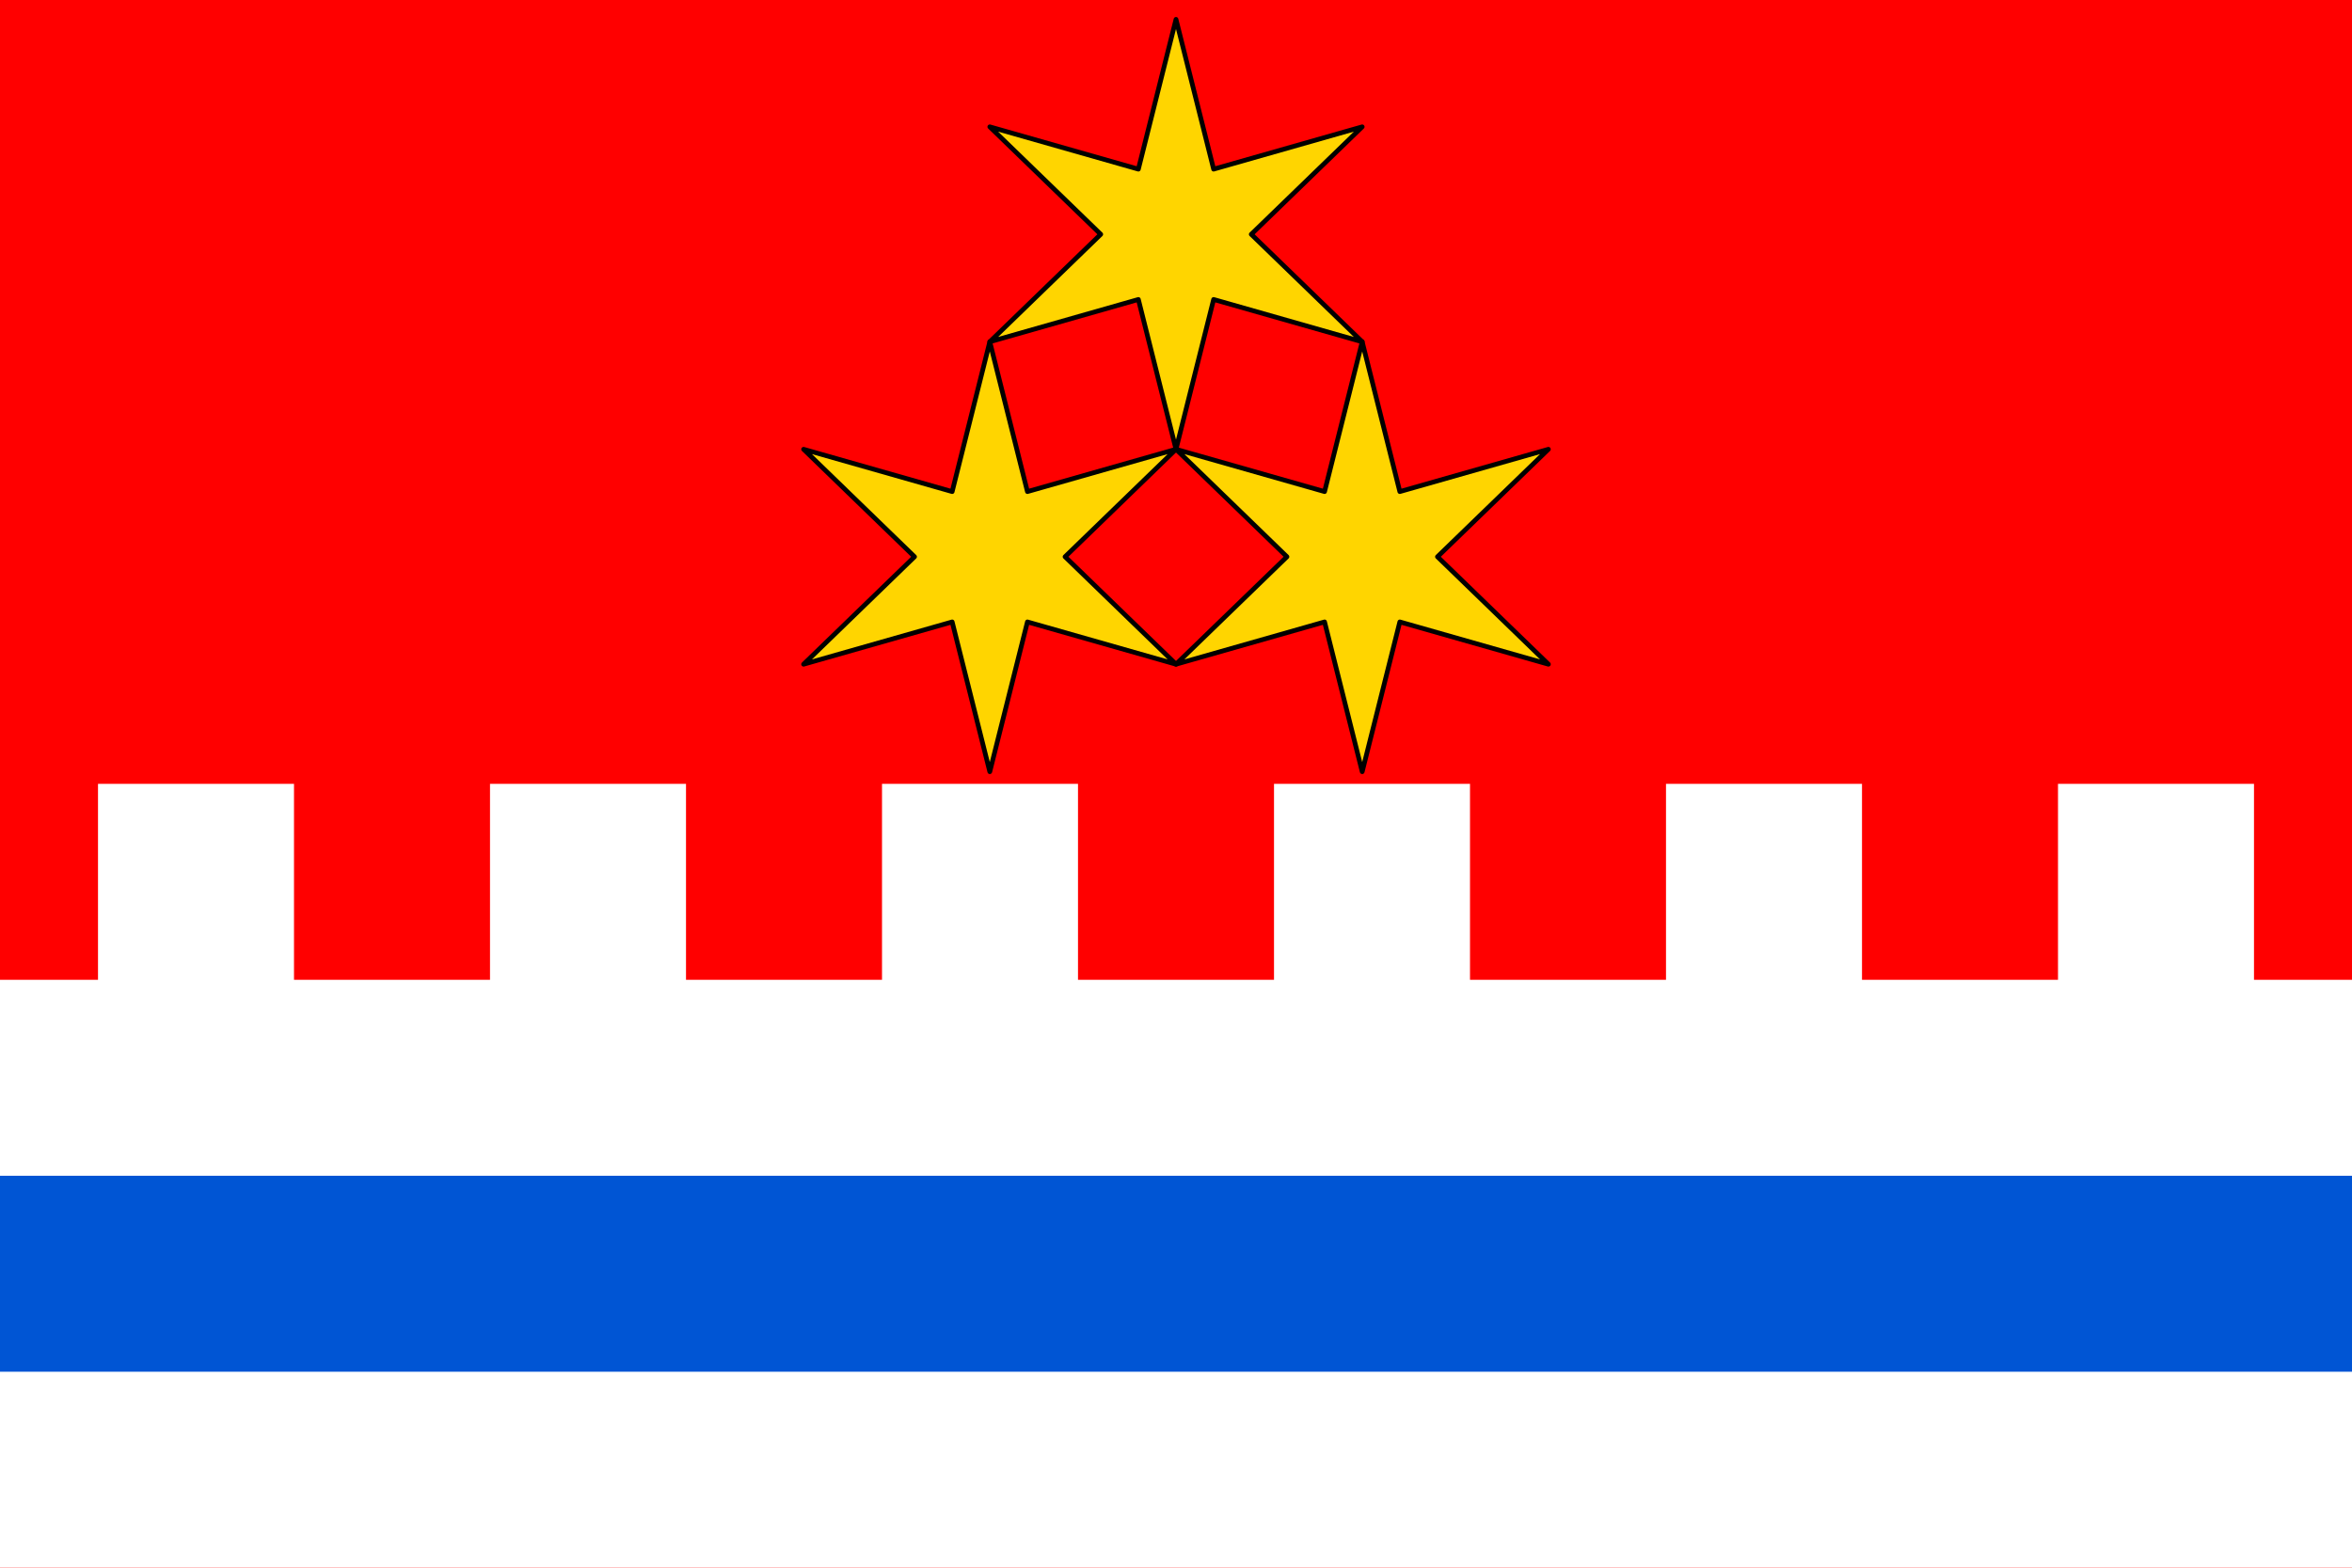 <svg xmlns="http://www.w3.org/2000/svg" width="600" height="400" id="svg2" version="1.1"><defs id="defs4060"><clipPath clipPathUnits="userSpaceOnUse" id="clipPath4327"><path id="rect4329" fill="#fff" fill-opacity="1" stroke="none" d="M-598.368 1718.894h419.138v279.425h-419.138z"/></clipPath><clipPath clipPathUnits="userSpaceOnUse" id="clipPath4591"><path d="M0 652.362h600v400H0v-400z" id="path4593" fill="red" fill-opacity="1" stroke="none"/></clipPath></defs><path id="rect3443" fill="#fff" fill-opacity="1" stroke="none" d="M0 0h600v400H0z"/><path id="rect4451" d="M0 0h600v400H0z" fill="red" fill-opacity="1" stroke="none"/><path id="path834" d="M25 200v50H0v150h600V250h-25v-50h-50v50h-50v-50h-50v50h-50v-50h-50v50h-50v-50h-50v50h-50v-50h-50v50H75v-50H25z" fill="#fff" fill-opacity="1" stroke="none" stroke-width=".354"/><path id="path836" d="M0 300h600v50H0z" fill="#0055d4" fill-opacity="1" stroke="none" stroke-width=".354"/><g transform="translate(-.883)" id="g926" fill="#ffd500" fill-opacity="1" stroke="#000" stroke-width="1.2" stroke-miterlimit="4" stroke-dasharray="none" stroke-linecap="round" stroke-linejoin="round" stroke-opacity="1"><path d="M348.383 196.905l-9.599-38.224-37.901 10.8 28.303-27.425-28.303-27.424 37.901 10.8 9.599-38.224 9.598 38.223 37.902-10.799-28.303 27.424 28.303 27.424-37.902-10.799z" id="path908" opacity="1"/><path d="M253.383 196.905l-9.599-38.224-37.901 10.8 28.303-27.425-28.303-27.424 37.901 10.8 9.599-38.224 9.598 38.223 37.902-10.799-28.303 27.424 28.303 27.424-37.902-10.799z" id="path910" opacity="1"/><path d="M300.883 114.632l-9.599-38.223-37.901 10.8 28.303-27.425-28.303-27.424 37.901 10.799 9.599-38.223 9.598 38.223 37.902-10.8-28.303 27.425 28.303 27.424-37.902-10.8z" id="path918" opacity="1"/></g></svg>